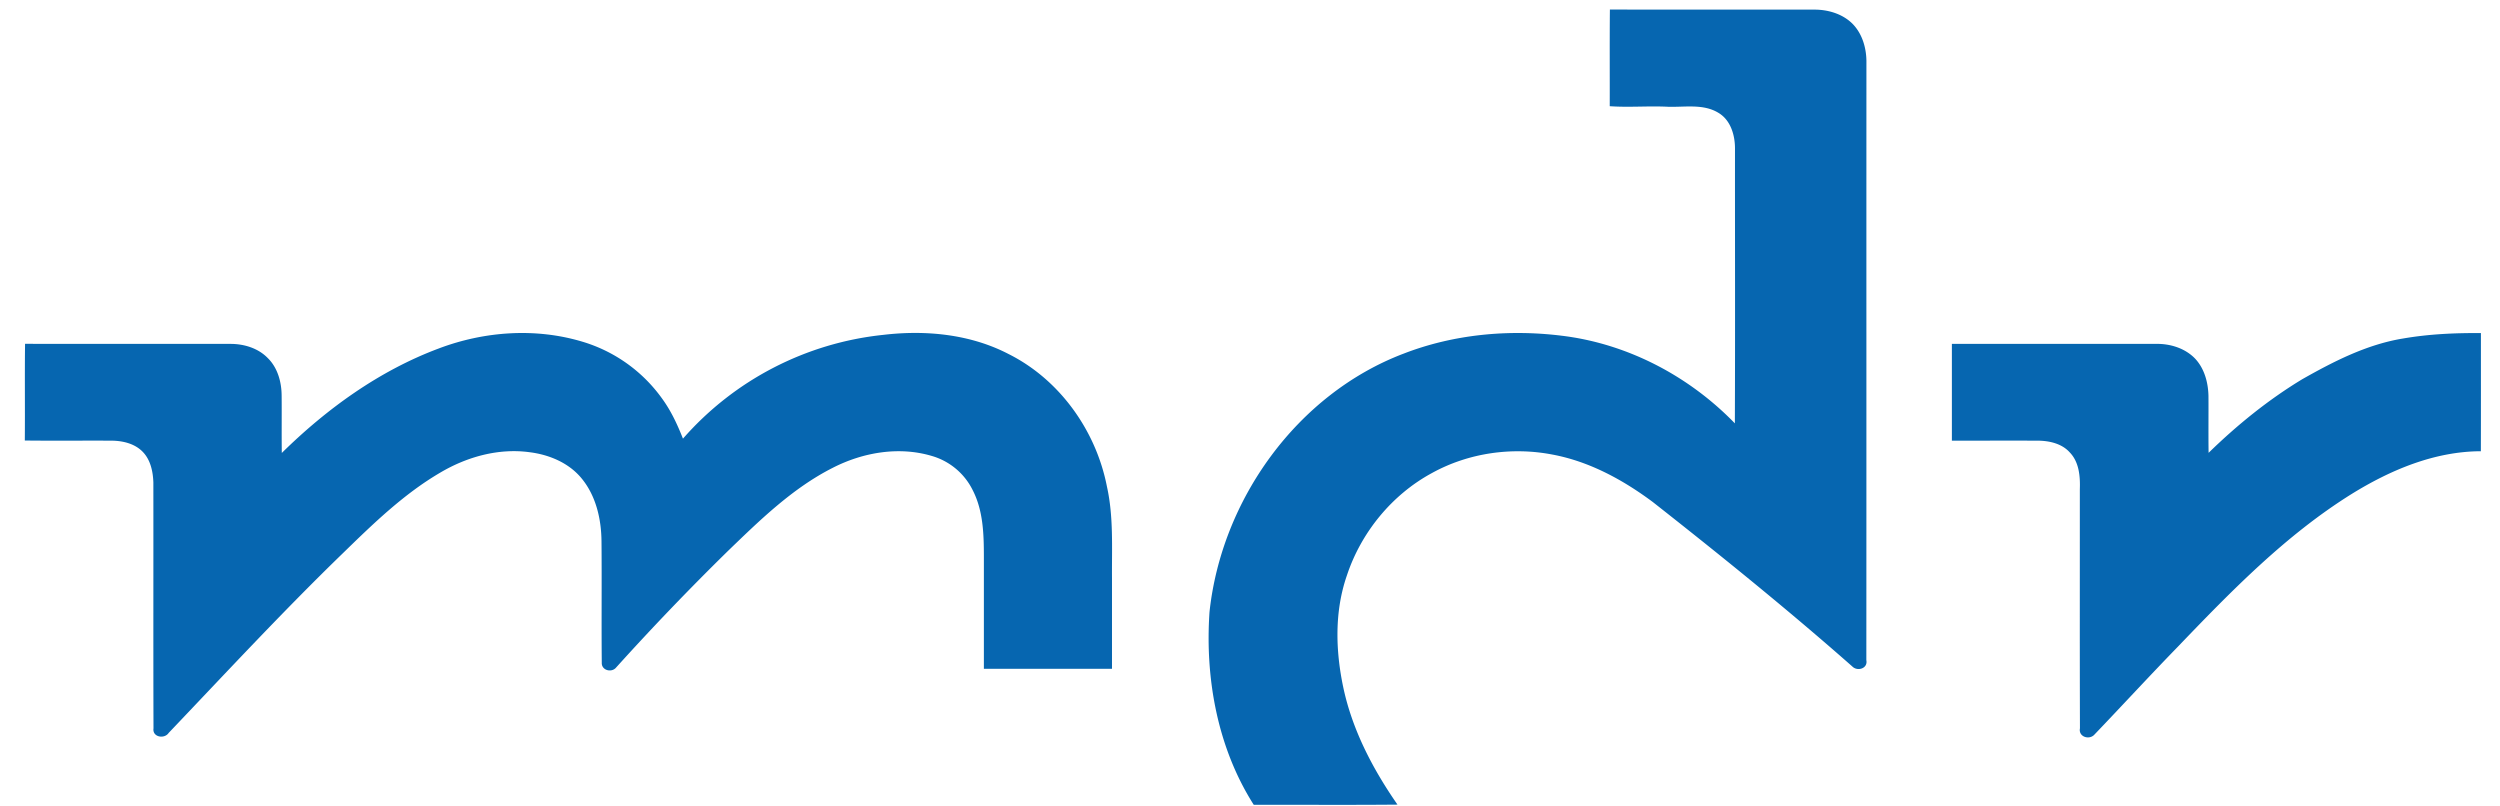 <svg width="93" height="30" viewBox="0 0 93 30" fill="none" xmlns="http://www.w3.org/2000/svg">
    <g clip-path="url(#awu24w9eja)" fill="#0666B0">
        <path d="M59.882 3.95c.004-1.198-.006-2.397.006-3.595 2.55.005 5.097 0 7.645.003.5.007 1.022.167 1.383.529.375.383.525.937.515 1.464-.003 7.403.002 14.805-.003 22.207.063.31-.33.43-.522.235-2.405-2.12-4.899-4.134-7.418-6.115-1.111-.828-2.364-1.512-3.737-1.768-1.514-.293-3.13-.06-4.484.688-1.488.806-2.634 2.208-3.165 3.816-.461 1.334-.421 2.79-.132 4.156.335 1.585 1.1 3.042 2.017 4.362-1.782.017-3.564.003-5.347.007-1.346-2.116-1.815-4.692-1.646-7.171.446-4.186 3.266-8.11 7.219-9.612 1.862-.722 3.909-.911 5.884-.667 2.44.295 4.731 1.496 6.44 3.26.014-3.394.003-6.788.005-10.182.009-.513-.15-1.093-.617-1.37-.563-.343-1.248-.205-1.87-.225-.725-.037-1.45.03-2.173-.021zM89.374 12.596c.962-.168 1.94-.213 2.916-.205 0 1.465.002 2.93-.002 4.395-1.733.005-3.38.704-4.832 1.606-2.433 1.523-4.452 3.593-6.428 5.654-1.057 1.086-2.082 2.202-3.13 3.296-.195.191-.585.062-.524-.248-.009-2.965-.003-5.931-.004-8.897.017-.473-.026-1.006-.372-1.364-.297-.335-.766-.437-1.194-.44-1.065-.003-2.13 0-3.194 0v-3.6h7.583c.53-.012 1.087.156 1.464.547.348.37.486.887.498 1.386.005.707-.006 1.414.005 2.12 1.06-1.034 2.22-1.974 3.486-2.74 1.169-.662 2.391-1.287 3.728-1.51zM16.33 12.96c1.686-.635 3.577-.772 5.312-.256a5.625 5.625 0 0 1 3 2.14c.326.45.561.958.764 1.474a11.498 11.498 0 0 1 7.46-3.862c1.576-.185 3.232-.026 4.657.716 1.899.952 3.25 2.85 3.655 4.929.248 1.117.18 2.266.188 3.4v3.378c-1.588.002-3.177.002-4.766 0v-4.136c0-.844-.019-1.727-.408-2.494a2.455 2.455 0 0 0-1.53-1.288c-1.224-.365-2.565-.133-3.688.444-1.497.759-2.712 1.95-3.91 3.106a98.867 98.867 0 0 0-4.143 4.319c-.167.206-.545.11-.535-.174-.015-1.503.004-3.006-.01-4.51-.006-.835-.205-1.71-.752-2.364-.477-.571-1.202-.87-1.926-.96-1.155-.156-2.326.171-3.32.759-1.352.791-2.489 1.895-3.607 2.983-2.235 2.165-4.35 4.448-6.495 6.699-.16.24-.612.16-.566-.165-.01-3.05-.001-6.101-.005-9.152-.014-.408-.106-.844-.4-1.143-.294-.3-.728-.404-1.136-.41-1.081-.006-2.164.007-3.246-.006.01-1.2-.006-2.399.009-3.597 2.54.007 5.083 0 7.625.003.507-.004 1.039.152 1.402.525.372.363.517.899.518 1.408.007.708-.004 1.416.006 2.124 1.677-1.651 3.635-3.065 5.848-3.89z"/>
    </g>
    <defs>
        <clipPath id="awu24w9eja">
            <path fill="#fff" transform="translate(.923 .355)" d="M0 0h91.367v29.586H0z"/>
        </clipPath>
    </defs>
</svg>
